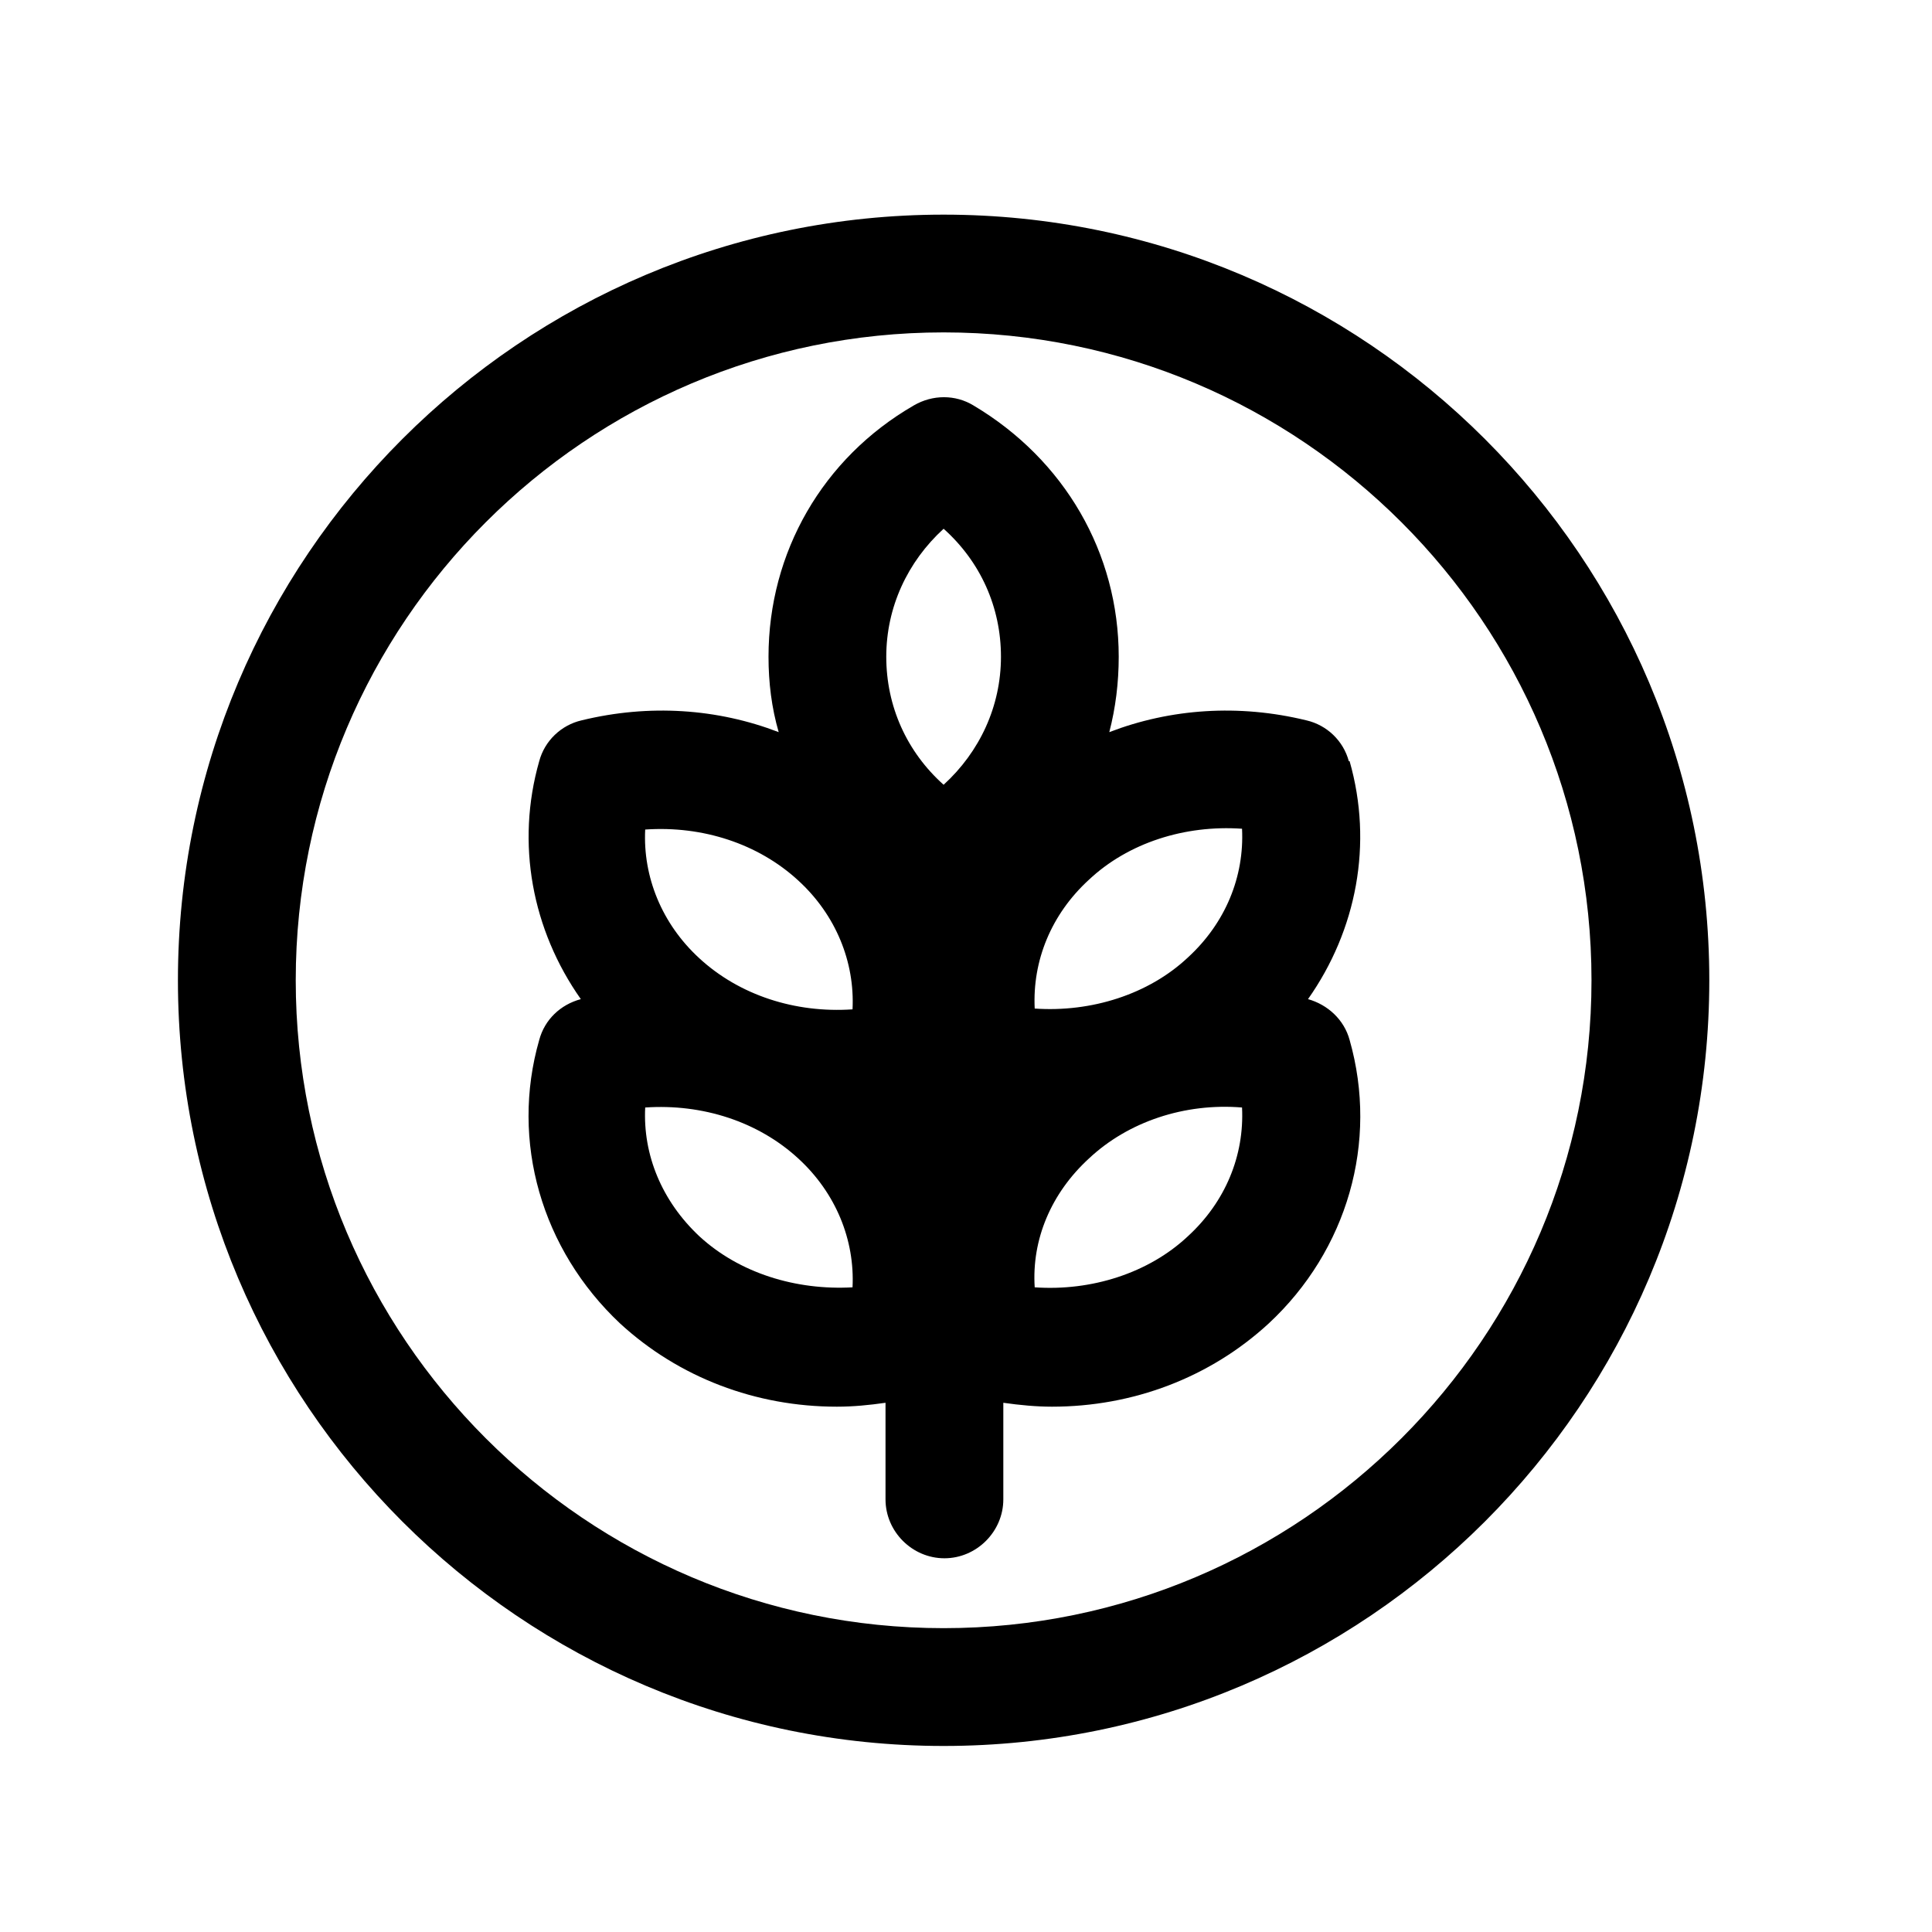 <svg width="41" height="41" viewBox="0 0 41 41" fill="none" xmlns="http://www.w3.org/2000/svg">
<g clip-path="url(#clip0_2422_69102)">
<path d="M20.025 4.555C11.059 4.555 3.776 11.837 3.776 20.803C3.776 29.769 11.059 37.052 20.025 37.052C28.991 37.052 36.274 29.769 36.274 20.803C36.274 11.837 28.991 4.555 20.025 4.555ZM20.025 34.552C12.442 34.552 6.276 28.386 6.276 20.803C6.276 13.22 12.442 7.054 20.025 7.054C27.608 7.054 33.774 13.22 33.774 20.803C33.774 28.386 27.608 34.552 20.025 34.552Z" fill="currentColor"/>
<path d="M28.624 16.154C28.508 15.72 28.158 15.387 27.724 15.287C26.291 14.937 24.841 15.037 23.541 15.537C23.675 15.02 23.741 14.487 23.741 13.937C23.741 11.737 22.592 9.754 20.658 8.604C20.275 8.371 19.792 8.371 19.392 8.604C17.459 9.721 16.309 11.721 16.309 13.937C16.309 14.487 16.375 15.02 16.525 15.537C15.226 15.037 13.776 14.937 12.342 15.287C11.909 15.387 11.559 15.72 11.443 16.154C10.943 17.904 11.293 19.737 12.326 21.203C11.893 21.32 11.559 21.637 11.443 22.07C10.826 24.22 11.492 26.519 13.159 28.086C14.409 29.236 16.042 29.852 17.759 29.852C18.109 29.852 18.442 29.819 18.792 29.769V31.819C18.792 32.502 19.358 33.069 20.042 33.069C20.725 33.069 21.292 32.502 21.292 31.819V29.769C21.642 29.819 21.992 29.852 22.325 29.852C24.041 29.852 25.675 29.236 26.924 28.086C28.591 26.536 29.258 24.236 28.641 22.07C28.524 21.637 28.174 21.32 27.758 21.203C28.791 19.737 29.141 17.904 28.641 16.154H28.624ZM26.358 17.587C26.408 18.603 26.008 19.587 25.208 20.32C24.375 21.103 23.158 21.486 21.958 21.403C21.908 20.387 22.308 19.403 23.108 18.67C23.941 17.887 25.141 17.503 26.358 17.587ZM20.025 11.221C20.808 11.921 21.242 12.887 21.242 13.937C21.242 14.987 20.792 15.954 20.025 16.654C19.242 15.954 18.808 14.987 18.808 13.937C18.808 12.887 19.259 11.921 20.025 11.221ZM16.942 18.687C17.742 19.42 18.142 20.42 18.092 21.42C16.875 21.503 15.692 21.12 14.842 20.337C14.042 19.603 13.642 18.603 13.692 17.604C14.909 17.52 16.092 17.904 16.942 18.687ZM14.842 26.236C14.042 25.486 13.642 24.503 13.692 23.503C14.909 23.42 16.092 23.803 16.942 24.586C17.742 25.32 18.142 26.319 18.092 27.319C16.892 27.386 15.692 27.019 14.842 26.236ZM25.208 26.236C24.375 27.019 23.158 27.403 21.958 27.319C21.892 26.303 22.308 25.32 23.108 24.586C23.941 23.803 25.141 23.403 26.358 23.503C26.408 24.52 26.008 25.503 25.208 26.236Z" fill="currentColor"/>
</g>
<defs>
<clipPath id="clip0_2422_69102">
<rect width="32.497" height="32.497" fill="white" transform="translate(3.776 4.555)"/>
</clipPath>
</defs>
</svg>
